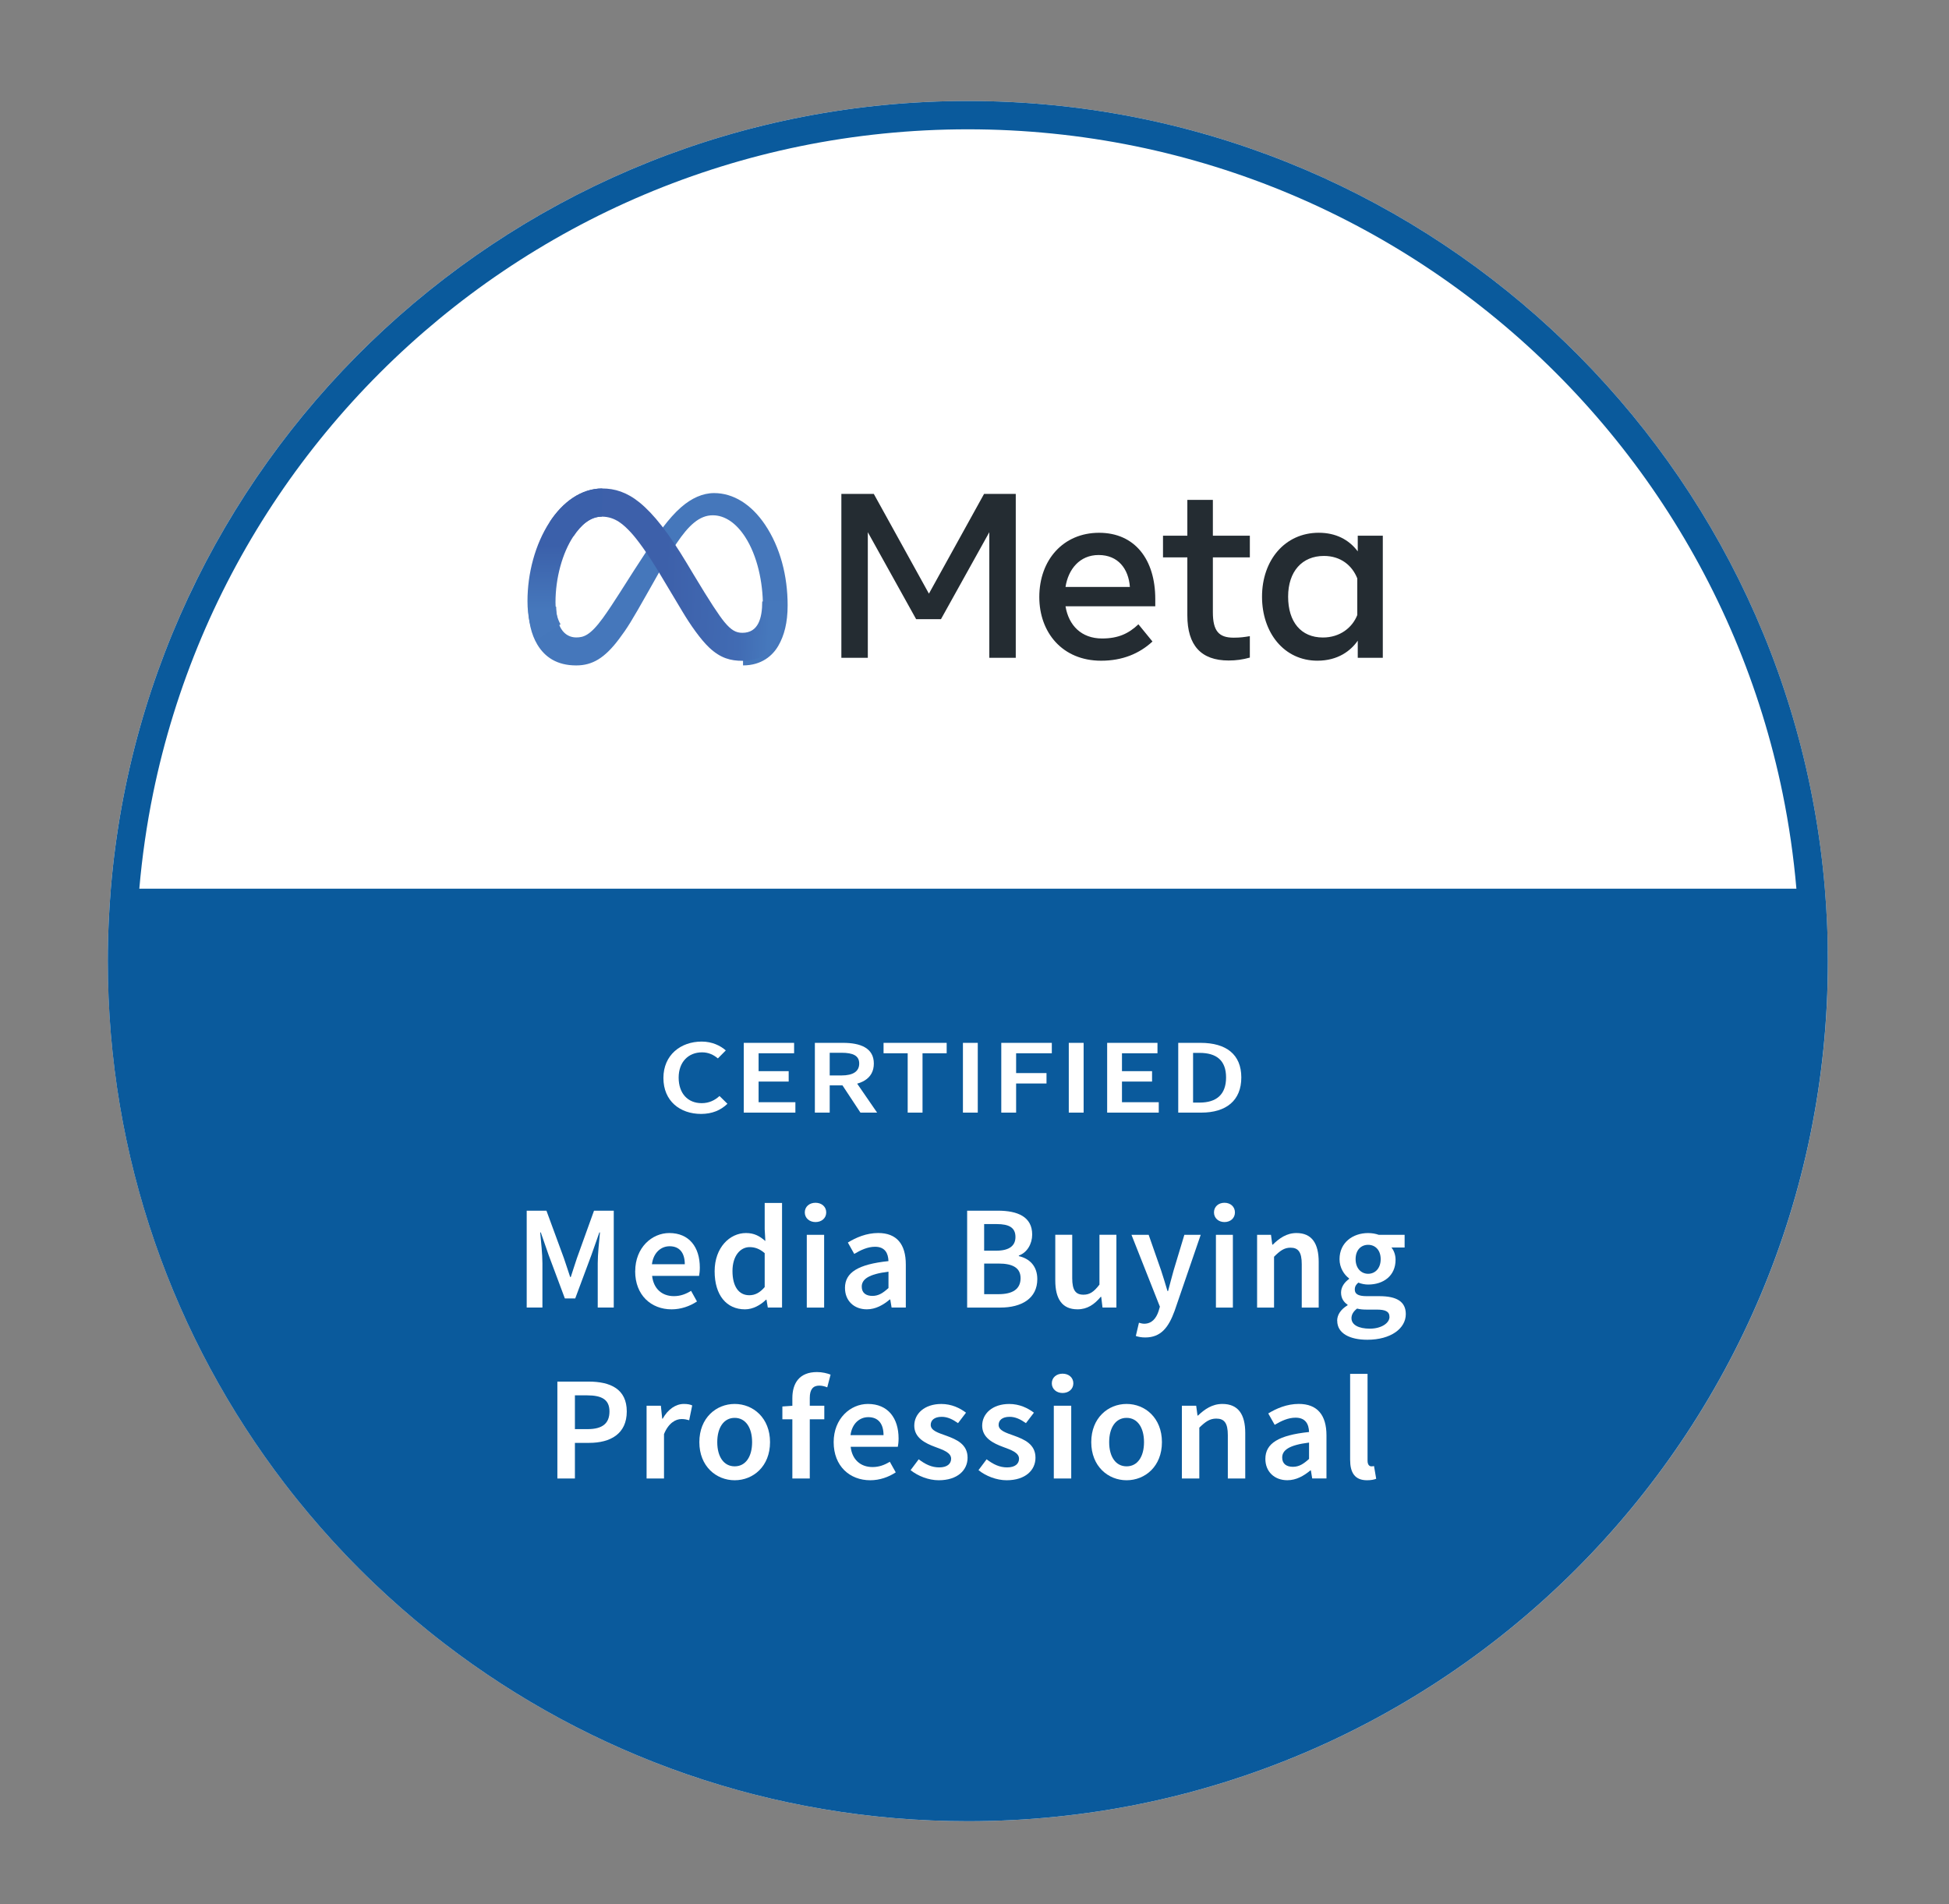 <?xml version="1.0" encoding="UTF-8"?><svg id="a" xmlns="http://www.w3.org/2000/svg" xmlns:xlink="http://www.w3.org/1999/xlink" viewBox="0 0 822.3 803.25"><rect x="0" y="0" width="822.3" height="803.25" fill="#808080" stroke="none"/><defs><style>.f{fill:#fff;}.g{fill:url(#c);}.h{fill:#4577bb;}.i{fill:#242c32;}.j{clip-path:url(#b);}.k{fill:#0a5a9c;}.l{clip-path:url(#d);}.m{fill:url(#e);}.n{fill:none;}</style><clipPath id="b"><path class="n" d="M231.87,220.26l10.07,5.98c3.32-5.01,7.29-8.29,11.96-8.29,5.77,0,9.39,3.61,12.2,6.6,2.61,2.78,7.13,8.92,12.06,17.14l9.82,16.4c3.3,5.52,7.59,11.66,11.26,15.12,4.77,4.5,9.09,5.56,13.96,5.56,7.84,0,12.49-4.14,14.89-8.28,2.47-4.28,3.93-9.7,3.93-17.08l-10.43,.33c0,7.06-1.67,13.22-8.38,13.22-2.65,0-4.68-1.05-7.59-4.57-2.26-2.75-6.12-8.56-12.91-19.88l-2.81-4.69c-7.84-13.07-14.13-21-20.03-25.81-5.4-4.4-10.56-5.94-15.76-5.94-8.97,0-16.79,5.84-22.21,14.2"/></clipPath><linearGradient id="c" x1="-100.92" y1="8805.18" x2="-99.92" y2="8805.18" gradientTransform="translate(664772.17 7822.93) rotate(90) scale(75.47)" gradientUnits="userSpaceOnUse"><stop offset="0" stop-color="#3d60aa"/><stop offset=".4" stop-color="#3d60aa"/><stop offset=".83" stop-color="#416bb3"/><stop offset="1" stop-color="#4678bc"/></linearGradient><clipPath id="d"><path class="n" d="M231.87,220.26c-6.11,9.42-9.32,21.62-9.32,33.33,0,6.44,1.27,12.09,3.86,16.39l10.08-6.64c-1.2-1.94-2.12-5.15-2.12-9.33,0-10.13,2.88-20.69,7.57-27.77,3.32-5.01,7.29-8.29,11.96-8.29l.19-11.89c-8.97,0-16.79,5.84-22.21,14.2"/></clipPath><linearGradient id="e" x1="5.83" y1="8694.83" x2="6.83" y2="8694.83" gradientTransform="translate(-241372.26 420.93) rotate(-90) scale(27.79)" gradientUnits="userSpaceOnUse"><stop offset="0" stop-color="#4678bc"/><stop offset="1" stop-color="#3b60aa"/></linearGradient></defs><path class="f" d="M771.16,401.15c0-.53-.02-1.06-.03-1.6-.01-.87-.03-1.74-.05-2.6-.02-.69-.03-1.38-.05-2.07-.02-.66-.04-1.32-.06-1.98-.03-.82-.06-1.65-.09-2.47-.02-.41-.04-.81-.05-1.22-.21-4.78-.51-9.54-.91-14.27v-.02c-15.51-186.11-171.47-332.32-361.58-332.32S62.26,188.8,46.76,374.91h0c-.39,4.75-.7,9.51-.91,14.3-.02,.4-.04,.81-.05,1.21-.03,.83-.06,1.66-.09,2.48-.02,.66-.04,1.31-.06,1.97-.02,.7-.04,1.39-.05,2.09-.02,.86-.03,1.72-.05,2.59,0,.54-.02,1.07-.02,1.61-.02,1.43-.03,2.85-.03,4.28,0,82.98,27.85,159.45,74.72,220.58,1.77,2.31,3.56,4.59,5.39,6.85,6.38,7.92,13.08,15.56,20.09,22.92,4.01,4.2,8.11,8.31,12.31,12.31,7.35,7.01,15,13.71,22.92,20.09,2.26,1.82,4.55,3.62,6.85,5.39,61.13,46.87,137.6,74.72,220.58,74.72,200.4,0,362.85-162.46,362.85-362.85,0-1.43-.01-2.86-.03-4.29"/><path class="k" d="M771.16,401.15c0-.53-.02-1.06-.02-1.6-.01-.87-.03-1.74-.05-2.6-.02-.69-.03-1.38-.05-2.07-.02-.66-.04-1.32-.06-1.98-.03-.82-.06-1.65-.09-2.47-.02-.41-.04-.81-.05-1.22-.21-4.78-.51-9.54-.91-14.27v-.02c-15.51-186.11-171.47-332.32-361.58-332.32S62.26,188.8,46.76,374.91h0c-.39,4.75-.7,9.51-.91,14.3-.02,.4-.04,.81-.05,1.21-.03,.83-.06,1.66-.09,2.48-.02,.66-.04,1.31-.06,1.97-.02,.7-.04,1.39-.06,2.09-.02,.86-.03,1.72-.05,2.59,0,.54-.02,1.07-.03,1.61-.02,1.43-.03,2.85-.03,4.28,0,82.98,27.85,159.45,74.72,220.58,1.77,2.31,3.56,4.59,5.39,6.85,6.38,7.92,13.08,15.56,20.09,22.92,4.01,4.2,8.11,8.31,12.31,12.31,7.35,7.01,15,13.71,22.92,20.09,2.26,1.82,4.55,3.62,6.85,5.39,61.13,46.87,137.6,74.72,220.58,74.72,200.4,0,362.85-162.46,362.85-362.85,0-1.43,0-2.86-.03-4.29M64.59,334.71c4.61-22.52,11.49-44.68,20.44-65.85,8.79-20.79,19.68-40.84,32.35-59.6,12.55-18.58,26.97-36.06,42.85-51.94s33.35-30.3,51.94-42.85c18.76-12.67,38.81-23.56,59.6-32.35,21.17-8.95,43.32-15.83,65.85-20.44,23.12-4.73,46.91-7.13,70.73-7.13s47.61,2.4,70.73,7.13c22.52,4.61,44.68,11.49,65.85,20.44,20.79,8.79,40.84,19.68,59.6,32.35,18.58,12.55,36.06,26.97,51.94,42.85,15.88,15.88,30.3,33.35,42.85,51.94,12.67,18.76,23.56,38.81,32.35,59.6,8.95,21.17,15.83,43.32,20.44,65.85,2.7,13.22,4.64,26.66,5.81,40.2H58.78c1.17-13.54,3.11-26.98,5.81-40.2"/><path class="h" d="M234.66,255.96c0,4.18,.92,7.39,2.12,9.33,1.57,2.54,3.92,3.62,6.31,3.62,3.08,0,5.9-.77,11.34-8.28,4.35-6.03,9.49-14.48,12.94-19.79l5.85-8.98c4.06-6.24,8.76-13.18,14.15-17.88,4.4-3.84,9.15-5.97,13.92-5.97,8.02,0,15.66,4.65,21.51,13.36,6.4,9.55,9.51,21.57,9.51,33.98,0,7.38-1.45,12.8-3.93,17.08-2.39,4.14-7.05,8.28-14.89,8.28v-11.81c6.71,0,8.39-6.17,8.39-13.22,0-10.06-2.34-21.22-7.51-29.19-3.67-5.66-8.42-9.11-13.64-9.11-5.65,0-10.2,4.26-15.31,11.87-2.72,4.04-5.51,8.96-8.64,14.51l-3.45,6.11c-6.93,12.28-8.68,15.08-12.15,19.7-6.07,8.08-11.26,11.15-18.08,11.15-8.1,0-13.22-3.51-16.39-8.79-2.59-4.31-3.86-9.95-3.86-16.39l11.82,.42Z"/><g class="j"><rect class="g" x="243.1" y="190.58" width="77.66" height="103.68" transform="translate(25.6 511.77) rotate(-87.11)"/></g><g class="l"><rect class="m" x="222.54" y="206.07" width="31.54" height="63.92"/></g><g><path class="i" d="M354.99,208.37h13.68l23.25,42.07,23.26-42.07h13.38v69.13h-11.16v-52.98l-20.4,36.69h-10.47l-20.39-36.69v52.98h-11.16v-69.13Zm108.53,25.77c-8,0-12.82,6.02-13.97,13.48h27.16c-.56-7.68-4.99-13.48-13.18-13.48m-25.04,17.73c0-15.69,10.14-27.11,25.23-27.11s23.7,11.27,23.7,27.95v3.06h-37.87c1.34,8.11,6.73,13.58,15.41,13.58,6.92,0,11.25-2.11,15.35-5.98l5.93,7.26c-5.58,5.14-12.69,8.1-21.68,8.1-16.33,0-26.07-11.91-26.07-26.86m62.46-16.74h-10.27v-9.14h10.27v-15.11h10.77v15.11h15.6v9.14h-15.6v23.16c0,7.91,2.53,10.72,8.74,10.72,2.84,0,4.46-.24,6.86-.64v9.04c-2.99,.84-5.85,1.23-8.94,1.23-11.62,0-17.43-6.35-17.43-19.06v-24.44Zm71.7,8.88c-2.16-5.46-6.98-9.48-14.07-9.48-9.21,0-15.11,6.54-15.11,17.18s5.43,17.23,14.67,17.23c7.26,0,12.45-4.22,14.51-9.48v-15.45Zm10.77,33.48h-10.57v-7.21c-2.95,4.24-8.33,8.44-17.03,8.44-14,0-23.36-11.72-23.36-27.01s9.58-26.96,23.95-26.96c7.1,0,12.68,2.84,16.44,7.85v-6.62h10.57v51.5Z"/><path class="f" d="M279.9,454.75c0-9.63,7.23-15.35,16.16-15.35,4.42,0,7.94,1.76,10.16,3.73l-3.34,3.37c-1.81-1.51-3.93-2.56-6.69-2.56-5.74,0-9.86,4.05-9.86,10.66s3.8,10.78,9.71,10.78c3.13,0,5.55-1.21,7.53-3.02l3.34,3.28c-2.86,2.77-6.54,4.28-11.11,4.28-8.87,0-15.9-5.42-15.9-15.16"/><polygon class="f" points="313.8 439.94 335.04 439.94 335.04 444.33 320.06 444.33 320.06 451.88 332.75 451.88 332.75 456.27 320.06 456.27 320.06 464.98 335.58 464.98 335.58 469.37 313.8 469.37 313.8 439.94"/><path class="f" d="M343.8,439.94h11.89c7.34,0,12.99,2.16,12.99,8.73s-5.65,9.2-12.99,9.2h-5.63v11.5h-6.26v-29.43Zm11.24,13.75c4.83,0,7.47-1.67,7.47-5.02s-2.63-4.55-7.47-4.55h-4.98v9.58h4.98Zm-.53,2.78l4.53-3.11,11.02,16.01h-7.03l-8.51-12.9Z"/><polygon class="f" points="382.96 444.33 372.78 444.33 372.78 439.94 399.41 439.94 399.41 444.33 389.22 444.33 389.22 469.37 382.96 469.37 382.96 444.33"/><rect class="f" x="406.27" y="439.94" width="6.26" height="29.43"/><polygon class="f" points="422.45 439.94 443.77 439.94 443.77 444.33 428.71 444.33 428.71 452.69 441.53 452.69 441.53 457.08 428.71 457.08 428.71 469.37 422.45 469.37 422.45 439.94"/><rect class="f" x="450.93" y="439.94" width="6.26" height="29.43"/><polygon class="f" points="467.12 439.94 488.35 439.94 488.35 444.33 473.37 444.33 473.37 451.88 486.06 451.88 486.06 456.27 473.37 456.27 473.37 464.98 488.89 464.98 488.89 469.37 467.12 469.37 467.12 439.94"/><path class="f" d="M497.11,439.94h9.41c10.81,0,17.2,4.86,17.2,14.6s-6.39,14.83-16.88,14.83h-9.73v-29.43Zm9,25.2c7.1,0,11.18-3.37,11.18-10.6s-4.08-10.37-11.18-10.37h-2.74v20.97h2.74Z"/><path class="f" d="M222.22,510.74h8.33l7.34,19.97c.92,2.6,1.75,5.35,2.67,8.02h.25c.92-2.67,1.7-5.42,2.62-8.02l7.19-19.97h8.33v40.87h-6.76v-18.7c0-3.77,.58-9.21,.94-13h-.25l-3.35,9.5-6.84,18.36h-4.37l-6.86-18.36-3.3-9.5h-.25c.36,3.79,.94,9.22,.94,13v18.7h-6.63v-40.87Z"/><path class="f" d="M268,536.29c0-9.97,7.04-16.12,14.38-16.12,8.44,0,12.88,6,12.88,14.57,0,1.38-.15,2.75-.32,3.5h-19.81c.61,5.45,4.17,8.55,9.2,8.55,2.67,0,4.96-.83,7.24-2.23l2.49,4.48c-2.97,1.97-6.73,3.32-10.7,3.32-8.61,0-15.38-5.95-15.38-16.07m20.94-2.95c0-4.72-2.14-7.6-6.4-7.6-3.63,0-6.84,2.67-7.47,7.6h13.88Z"/><path class="f" d="M301.51,536.29c0-10,6.38-16.12,13.22-16.12,3.53,0,5.77,1.3,8.18,3.37l-.28-4.95v-11.12h7.32v44.14h-6l-.56-3.32h-.2c-2.31,2.27-5.51,4.07-8.87,4.07-7.78,0-12.81-5.95-12.81-16.07m21.12,6.67v-14.3c-2.14-1.88-4.24-2.55-6.35-2.55-3.96,0-7.24,3.7-7.24,10.1s2.59,10.2,7.09,10.2c2.42,0,4.45-1.05,6.51-3.45"/><path class="f" d="M339.55,511.47c0-2.42,1.93-4.07,4.52-4.07s4.52,1.65,4.52,4.07-1.93,4.07-4.52,4.07-4.52-1.7-4.52-4.07m.84,9.45h7.32v30.69h-7.32v-30.69Z"/><path class="f" d="M356.5,543.36c0-6.57,5.54-10,18.35-11.35-.1-3.3-1.45-6.05-5.67-6.05-3.1,0-6.02,1.38-8.77,3.02l-2.69-4.8c3.43-2.12,7.85-4.02,12.81-4.02,7.8,0,11.64,4.72,11.64,13.27v18.17h-6l-.56-3.4h-.2c-2.79,2.35-6,4.15-9.68,4.15-5.46,0-9.22-3.65-9.22-9m18.35,.02v-6.9c-8.46,1.05-11.28,3.23-11.28,6.32,0,2.71,1.88,3.9,4.5,3.9s4.47-1.23,6.79-3.33"/><path class="f" d="M408.04,510.74h12.98c8.34,0,14.47,2.57,14.47,10.07,0,3.85-2.08,7.6-5.63,8.85v.25c4.49,1.02,7.79,4.17,7.79,9.7,0,8.17-6.65,12-15.58,12h-14.02v-40.87Zm12.33,16.87c5.66,0,8.06-2.23,8.06-5.77,0-3.95-2.66-5.45-7.92-5.45h-5.29v11.22h5.14Zm.94,18.35c5.96,0,9.28-2.15,9.28-6.75,0-4.3-3.23-6.17-9.28-6.17h-6.08v12.92h6.08Z"/><path class="f" d="M445.23,540.16v-19.25h7.15v18.32c0,5.05,1.44,6.95,4.74,6.95,2.68,0,4.44-1.25,6.75-4.25v-21.02h7.15v30.69h-5.86l-.55-4.52h-.2c-2.68,3.2-5.63,5.27-9.8,5.27-6.53,0-9.38-4.45-9.38-12.2"/><path class="f" d="M479.22,563.58l1.31-5.57c.58,.17,1.46,.42,2.19,.42,3.2,0,5.06-2.2,6.08-5.27l.57-1.92-11.99-30.32h7.25l5.26,15.05c.92,2.72,1.79,5.75,2.68,8.67h.25c.77-2.85,1.54-5.87,2.33-8.67l4.54-15.05h6.9l-11.02,32.1c-2.53,6.91-5.73,11.2-12.38,11.2-1.66,0-2.85-.25-3.97-.62"/><path class="f" d="M512.19,511.47c0-2.42,1.89-4.07,4.42-4.07s4.42,1.65,4.42,4.07-1.88,4.07-4.42,4.07-4.42-1.7-4.42-4.07m.82,9.45h7.15v30.69h-7.15v-30.69Z"/><path class="f" d="M530.38,520.92h5.86l.55,4.15h.2c2.73-2.67,5.83-4.9,10-4.9,6.53,0,9.38,4.45,9.38,12.2v19.25h-7.15v-18.32c0-5.05-1.44-6.95-4.74-6.95-2.68,0-4.44,1.32-6.95,3.82v21.45h-7.15v-30.7Z"/><path class="f" d="M564.16,557.19c0-2.59,1.59-4.85,4.39-6.55v-.25c-1.56-1.02-2.75-2.65-2.75-5.12s1.61-4.47,3.38-5.72v-.25c-2.08-1.55-4.02-4.47-4.02-8.1,0-7.05,5.66-11.02,12.04-11.02,1.69,0,3.28,.3,4.52,.75h10.9v5.35h-5.56c.99,1.15,1.74,3.05,1.74,5.15,0,6.82-5.14,10.47-11.59,10.47-1.29,0-2.75-.27-4.12-.81-.92,.79-1.49,1.56-1.49,2.94,0,1.72,1.24,2.77,4.94,2.77h5.42c7.28,0,11.16,2.27,11.16,7.57,0,6.05-6.3,10.82-16.25,10.82-7.27,0-12.68-2.62-12.68-8m22.04-1.65c0-2.38-1.89-3.07-5.37-3.07h-4.18c-1.64,0-2.95-.12-4.12-.43-1.64,1.25-2.36,2.62-2.36,4.05,0,2.8,2.98,4.42,7.77,4.42s8.27-2.33,8.27-4.97m-3.72-24.35c0-3.85-2.31-6.05-5.29-6.05s-5.29,2.17-5.29,6.05,2.36,6.17,5.29,6.17,5.29-2.27,5.29-6.17"/><path class="f" d="M235.16,582.84h13.15c9.27,0,16.13,3.15,16.13,12.6s-6.89,13.25-15.88,13.25h-6v15.02h-7.4v-40.87Zm12.79,20.05c6.23,0,9.19-2.42,9.19-7.45s-3.24-6.8-9.45-6.8h-5.13v14.25h5.39Z"/><path class="f" d="M272.81,593.02h6.02l.56,5.47h.2c2.23-4,5.55-6.22,8.91-6.22,1.6,0,2.6,.2,3.55,.62l-1.28,6.25c-1.1-.3-1.91-.5-3.22-.5-2.5,0-5.51,1.68-7.4,6.35v18.72h-7.35v-30.7Z"/><path class="f" d="M295.06,608.39c0-10.22,7.1-16.12,14.91-16.12s14.91,5.9,14.91,16.12-7.1,16.07-14.91,16.07-14.91-5.9-14.91-16.07m22.26,0c0-6.15-2.76-10.25-7.35-10.25s-7.35,4.1-7.35,10.25,2.76,10.2,7.35,10.2,7.35-4.05,7.35-10.2"/><path class="f" d="M330.09,593.34l4.59-.32h13.1v5.72h-17.69v-5.4Zm4.21-3.5c0-6.36,2.99-11.02,10.39-11.02,2.27,0,4.34,.53,5.74,1.08l-1.41,5.37c-1.12-.48-2.32-.73-3.39-.73-2.6,0-3.98,1.61-3.98,5.17v34h-7.35v-33.87Z"/><path class="f" d="M351.73,608.39c0-9.97,7.07-16.12,14.45-16.12,8.48,0,12.94,6,12.94,14.57,0,1.38-.15,2.75-.32,3.5h-19.9c.61,5.45,4.19,8.55,9.24,8.55,2.68,0,4.98-.83,7.28-2.23l2.5,4.47c-2.99,1.98-6.76,3.33-10.75,3.33-8.65,0-15.44-5.95-15.44-16.07m21.04-2.95c0-4.72-2.14-7.6-6.43-7.6-3.65,0-6.87,2.67-7.51,7.6h13.94Z"/><path class="f" d="M384.19,620.19l3.42-4.57c2.78,2.12,5.48,3.42,8.65,3.42,3.42,0,5.03-1.57,5.03-3.67,0-2.58-3.4-3.73-6.74-4.97-4.11-1.51-8.81-3.82-8.81-8.95s4.39-9.17,11.41-9.17c4.36,0,7.86,1.74,10.42,3.67l-3.37,4.42c-2.2-1.57-4.4-2.67-6.87-2.67-3.15,0-4.65,1.47-4.65,3.4,0,2.42,3.16,3.35,6.56,4.57,4.24,1.55,8.99,3.55,8.99,9.27,0,5.28-4.26,9.52-12.18,9.52-4.29,0-8.81-1.8-11.87-4.27"/><path class="f" d="M412.84,620.19l3.42-4.57c2.78,2.12,5.48,3.42,8.65,3.42,3.42,0,5.03-1.57,5.03-3.67,0-2.58-3.4-3.73-6.74-4.97-4.11-1.51-8.81-3.82-8.81-8.95s4.39-9.17,11.41-9.17c4.36,0,7.86,1.74,10.42,3.67l-3.37,4.42c-2.2-1.57-4.4-2.67-6.87-2.67-3.15,0-4.65,1.47-4.65,3.4,0,2.42,3.16,3.35,6.56,4.57,4.24,1.55,8.99,3.55,8.99,9.27,0,5.28-4.26,9.52-12.18,9.52-4.29,0-8.81-1.8-11.87-4.27"/><path class="f" d="M443.77,583.57c0-2.42,1.94-4.07,4.54-4.07s4.54,1.65,4.54,4.07-1.94,4.08-4.54,4.08-4.54-1.7-4.54-4.08m.84,9.45h7.35v30.69h-7.35v-30.69Z"/><path class="f" d="M460.41,608.39c0-10.22,7.1-16.12,14.91-16.12s14.91,5.9,14.91,16.12-7.1,16.07-14.91,16.07-14.91-5.9-14.91-16.07m22.26,0c0-6.15-2.76-10.25-7.35-10.25s-7.35,4.1-7.35,10.25,2.76,10.2,7.35,10.2,7.35-4.05,7.35-10.2"/><path class="f" d="M498.66,593.02h6.02l.56,4.15h.2c2.81-2.67,6-4.9,10.29-4.9,6.71,0,9.65,4.45,9.65,12.2v19.25h-7.35v-18.32c0-5.05-1.48-6.95-4.88-6.95-2.76,0-4.57,1.32-7.15,3.82v21.45h-7.35v-30.7Z"/><path class="f" d="M533.87,615.46c0-6.57,5.57-10,18.43-11.35-.1-3.3-1.46-6.05-5.69-6.05-3.11,0-6.05,1.38-8.81,3.02l-2.71-4.8c3.45-2.12,7.89-4.02,12.87-4.02,7.84,0,11.69,4.72,11.69,13.27v18.17h-6.02l-.56-3.4h-.2c-2.81,2.35-6.02,4.15-9.73,4.15-5.49,0-9.27-3.65-9.27-9m18.43,.02v-6.9c-8.5,1.05-11.33,3.23-11.33,6.32,0,2.71,1.89,3.9,4.52,3.9s4.49-1.23,6.82-3.33"/><path class="f" d="M569.63,615.81v-36.24h7.35v36.62c0,1.78,.82,2.4,1.58,2.4,.33,0,.59,0,1.15-.12l.92,5.37c-.89,.35-2.12,.62-3.88,.62-5.21,0-7.12-3.3-7.12-8.65"/></g></svg>